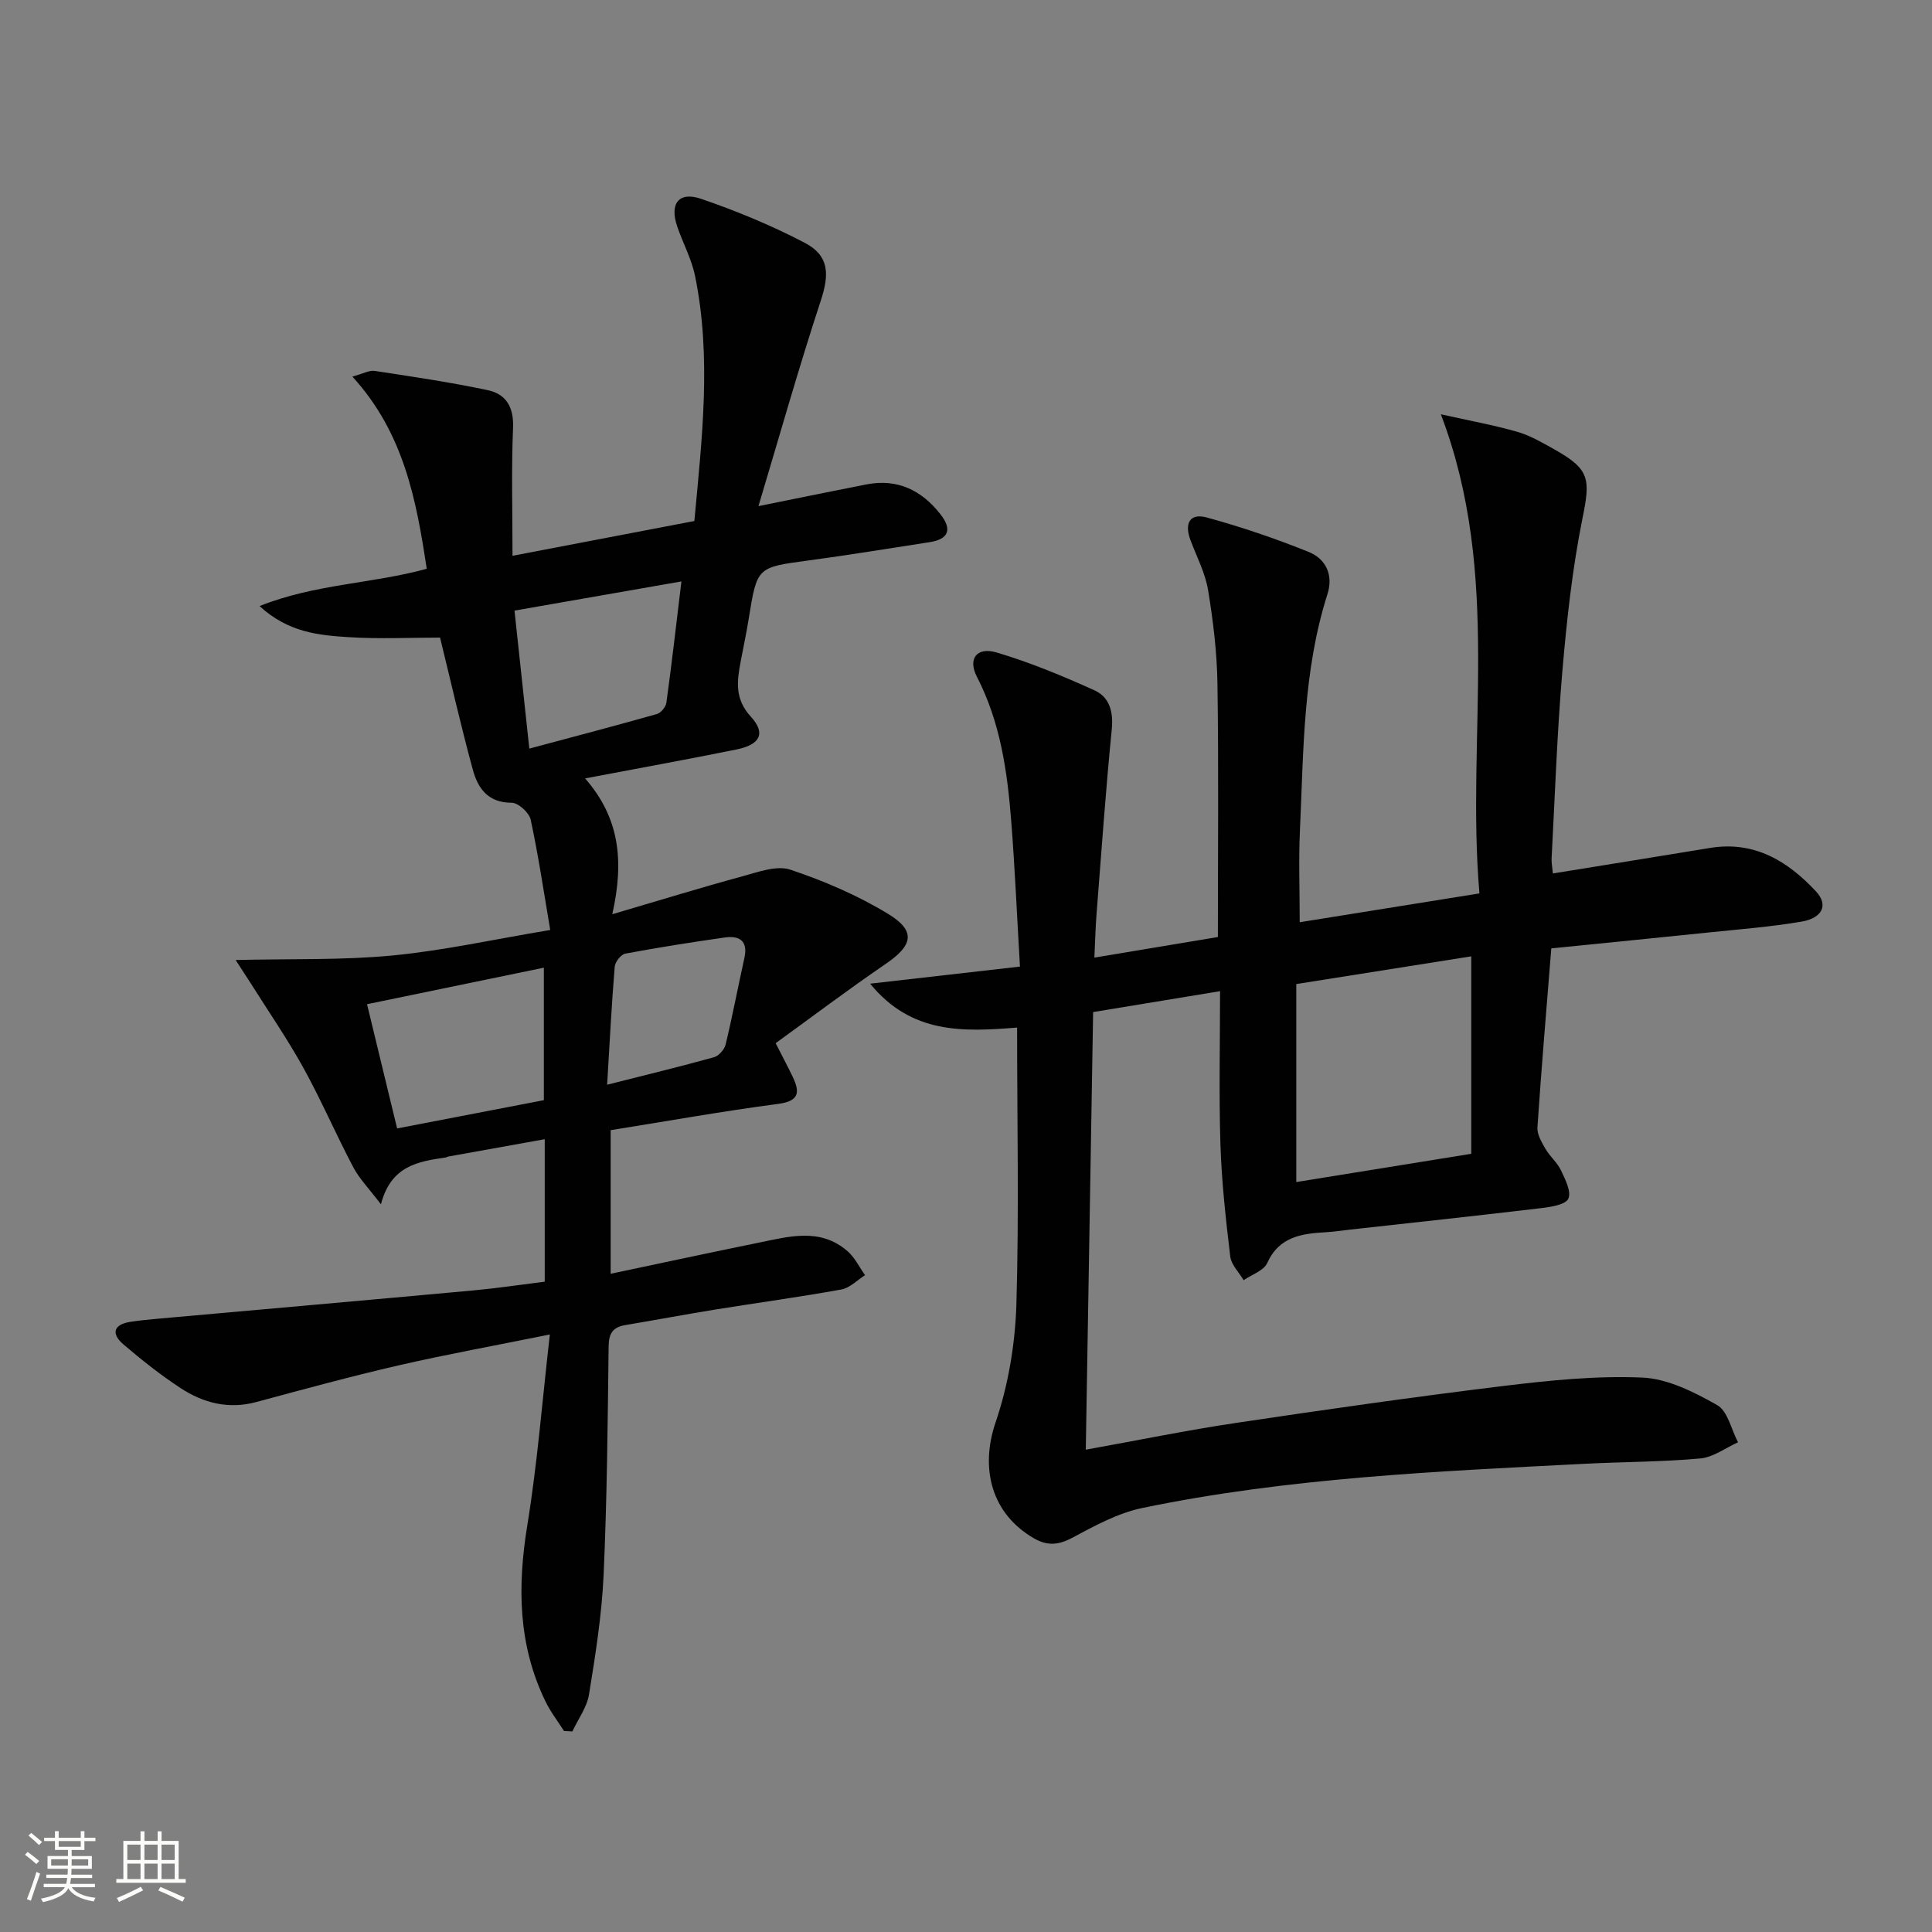 <svg enable-background="new 0 0 400 400" viewBox="0 0 400 400" xmlns="http://www.w3.org/2000/svg"><rect x="0" y="0" width="400" height="400" fill="#808080" stroke="none"/><path d="m5.17 384 .55-.58c.85.61 1.65 1.24 2.4 1.87l-.59.64c-.83-.73-1.62-1.38-2.36-1.93m1.22 9.53-.82-.34c.71-1.76 1.37-3.64 1.98-5.63.24.13.5.25.76.36-.6 1.67-1.24 3.54-1.92 5.61m-.5-13.5.57-.54c.56.44 1.31 1.06 2.26 1.87l-.64.64c-.68-.66-1.41-1.32-2.19-1.97m3.25.46h2.24v-1.36h.77v1.36h4.57v-1.36h.76v1.36h2.28v.69h-2.28v1.84h-2.64v1.26h4.18v2.64h-4.21c0 .45-.02.86-.05 1.21h4.32v.69h-4.38c-.04.34-.1.75-.19 1.22h5.15v.69h-4.82c.87 1.19 2.51 1.92 4.93 2.19-.17.31-.3.57-.37.76-2.77-.49-4.52-1.41-5.26-2.76-.56 1.26-2.3 2.23-5.24 2.9-.12-.24-.26-.48-.43-.72 2.73-.55 4.38-1.34 4.96-2.38h-4.38v-.69h4.65c.1-.38.17-.79.21-1.22h-4.32v-.69h4.4c.03-.34.05-.75.05-1.21h-4.2v-2.64h4.23v-1.26h-2.69v-1.84h-2.24zm1.46 4.46v1.29h3.45c.01-.4.02-.57.01-.53v-.32-.45h-3.46zm1.55-2.59h4.57v-1.19h-4.57zm6.11 2.59h-3.42v.77c-.01.19-.01.37-.02.53h3.44z" fill="#fbfcfa"/><path d="m32.63 379.16h.82v1.98h3.54v7.89h1.46v.78h-14.37v-.78h1.46v-7.89h3.55v-1.98h.82v1.98h2.73v-1.98zm-3.49 11.48.5.73c-1.61.82-3.28 1.63-5 2.41-.13-.27-.28-.55-.44-.82 1.75-.72 3.4-1.49 4.94-2.32m-2.78-5.55h2.73v-3.18h-2.73zm0 3.95h2.73v-3.2h-2.73zm3.54-3.95h2.73v-3.18h-2.73zm0 3.95h2.73v-3.2h-2.73zm7.89 4.68c-1.84-.92-3.51-1.7-5.02-2.32l.45-.73c1.89.8 3.57 1.55 5.04 2.23zm-1.62-11.81h-2.73v3.18h2.73zm-2.73 7.13h2.73v-3.2h-2.73z" fill="#fbfcfa"/><g fill="#010102"><path d="m210.58 212.75c-11.04.86-21.82 1.45-30.43-9.09 10.65-1.22 20.4-2.33 31.02-3.54-.61-10.41-1.04-20.3-1.81-30.17-.81-10.29-2.25-20.43-7.11-29.85-1.93-3.74.02-6.22 4.1-5.01 6.93 2.06 13.68 4.86 20.28 7.85 3.06 1.39 3.91 4.4 3.55 8.05-1.26 12.72-2.15 25.47-3.15 38.21-.22 2.76-.28 5.54-.45 9.06 9.05-1.51 17.61-2.93 25.57-4.26 0-17.89.17-35.18-.09-52.46-.1-6.45-.88-12.93-1.93-19.31-.58-3.53-2.31-6.87-3.61-10.27-1.39-3.61-.19-5.78 3.33-4.82 7.16 1.96 14.23 4.36 21.12 7.14 3.53 1.43 5.13 4.77 3.87 8.72-5.09 15.92-4.94 32.45-5.7 48.86-.29 6.13-.05 12.28-.05 19.08 12.39-1.99 24.4-3.91 37.21-5.97-2.8-32.75 4.75-65.78-7.99-99.2 6.08 1.36 11.02 2.25 15.82 3.63 2.68.77 5.19 2.24 7.65 3.62 7.43 4.17 7.51 6.12 5.84 14.38-2.09 10.38-3.24 20.99-4.15 31.55-1.1 12.91-1.54 25.89-2.23 38.83-.04.8.13 1.61.27 3.06 11.03-1.79 21.78-3.51 32.52-5.28 9.19-1.52 16.11 2.72 21.97 9.02 2.57 2.76 1.35 5.48-3 6.23-6.36 1.09-12.83 1.58-19.26 2.25-10.71 1.11-21.42 2.17-32.56 3.29-1.01 12.61-2.05 24.83-2.87 37.06-.1 1.45.88 3.09 1.67 4.46.91 1.57 2.43 2.81 3.2 4.43.88 1.86 2.18 4.4 1.53 5.86-.55 1.25-3.56 1.72-5.55 1.96-13.18 1.57-26.39 2.99-39.58 4.45-1.65.18-3.29.45-4.94.54-5.05.29-9.76.84-12.28 6.39-.72 1.59-3.2 2.39-4.88 3.55-.96-1.63-2.56-3.19-2.77-4.91-.92-7.69-1.78-15.42-2.03-23.15-.33-10.45-.08-20.93-.08-31.78-8.52 1.4-16.97 2.8-26.28 4.33-.51 30.07-1.01 60.1-1.52 90.6 10.97-1.97 21.03-4.04 31.17-5.55 18.38-2.75 36.78-5.38 55.22-7.63 9.55-1.16 19.25-2.16 28.81-1.75 5.28.23 10.74 2.99 15.51 5.69 2.2 1.24 2.93 5.06 4.33 7.71-2.6 1.17-5.13 3.11-7.82 3.35-7.94.72-15.94.69-23.91 1.1-30.7 1.58-61.44 2.89-91.64 9.16-5.06 1.05-9.88 3.71-14.51 6.18-2.87 1.53-5.17 1.66-7.88.1-8.83-5.09-11.2-14.48-7.96-24 2.63-7.72 4.04-16.14 4.31-24.31.56-18.94.15-37.92.15-57.44zm94.03 26.13c0-13.69 0-27.05 0-40.88-11.37 1.8-23.24 3.68-36.23 5.74v40.99c11.59-1.87 23.46-3.79 36.23-5.85z"/><path d="m116.78 358.39c-1.29-2.02-2.78-3.94-3.82-6.08-5.71-11.69-5.85-23.86-3.79-36.51 2.08-12.73 3.08-25.63 4.67-39.51-11.4 2.31-21.47 4.13-31.42 6.42-9.85 2.27-19.62 4.94-29.38 7.57-5.74 1.55-10.95.19-15.67-2.9-4.15-2.72-8.08-5.84-11.85-9.07-2.5-2.15-2.07-4.07 1.43-4.63 1.96-.31 3.94-.49 5.92-.67 21.67-1.94 43.34-3.84 65-5.83 4.93-.45 9.84-1.19 14.91-1.82 0-9.88 0-19.32 0-29.5-6.83 1.23-13.43 2.41-20.02 3.6-.16.03-.3.16-.46.18-5.7.82-11.37 1.7-13.43 9.7-2.49-3.28-4.48-5.3-5.74-7.7-3.57-6.76-6.6-13.82-10.29-20.51-3.36-6.07-7.32-11.81-11.02-17.69-.76-1.2-1.55-2.39-3.03-4.68 11.58-.28 22.1.06 32.49-.94 10.51-1.01 20.9-3.32 32.64-5.28-1.36-7.99-2.46-15.47-4.05-22.84-.31-1.45-2.57-3.5-3.94-3.5-4.91.01-7-3.02-8.04-6.85-2.48-9.11-4.57-18.32-6.78-27.34-6.11 0-12.52.31-18.89-.09-6.2-.39-12.53-.96-18.48-6.44 11.55-4.61 23.25-4.6 34.61-7.72-2.15-14.23-4.72-28.1-15.39-39.79 2.22-.6 3.48-1.35 4.61-1.18 7.83 1.19 15.68 2.35 23.42 3.99 3.81.81 5.42 3.55 5.23 7.83-.36 8.61-.11 17.24-.11 26.46 12.36-2.36 24.85-4.75 37.65-7.2 1.57-17.05 3.59-33.9.14-50.75-.72-3.52-2.53-6.82-3.7-10.26-1.6-4.71.34-7.28 4.97-5.69 7.34 2.52 14.59 5.51 21.46 9.11 5.09 2.67 5.09 6.53 3.3 11.98-4.53 13.78-8.47 27.75-12.9 42.53 8.52-1.72 15.43-3.15 22.36-4.5 6.4-1.24 11.41 1.19 15.31 6.17 2.45 3.12 1.78 5.18-2.29 5.8-8.37 1.28-16.72 2.67-25.11 3.79-10.57 1.42-10.56 1.33-12.29 12.08-.47 2.95-1.11 5.88-1.66 8.81-.77 4.08-1.28 7.75 2.11 11.45 3.16 3.45 1.91 5.79-2.98 6.78-10.06 2.04-20.17 3.87-31.34 5.99 7.09 8.13 8.13 16.95 5.63 28.12 10.05-2.95 18.49-5.56 27.01-7.87 3.22-.88 7.04-2.3 9.87-1.35 6.99 2.34 13.93 5.32 20.22 9.15 5.84 3.55 5.14 6.52-.51 10.37-7.76 5.29-15.25 10.96-22.77 16.4 1.61 3.16 2.62 5.05 3.54 6.98 1.53 3.21 1.33 5.02-3.03 5.59-11.5 1.52-22.94 3.56-34.67 5.44v29.73c10.25-2.16 20.37-4.35 30.52-6.41 6.34-1.28 12.85-3.22 18.54 1.75 1.5 1.31 2.42 3.28 3.61 4.95-1.62 1.02-3.14 2.64-4.89 2.96-8.66 1.57-17.38 2.75-26.07 4.15-6.23 1.01-12.43 2.18-18.66 3.22-2.53.42-3.43 1.66-3.47 4.36-.19 15.81-.33 31.63-1.04 47.42-.38 8.26-1.69 16.51-3.02 24.69-.43 2.67-2.26 5.12-3.45 7.67-.59-.05-1.15-.07-1.72-.09zm-4.18-130.61c0-9.26 0-17.94 0-27.43-12.3 2.54-24.06 4.97-36.61 7.56 2.17 8.97 4.13 17.04 6.23 25.72 10.71-2.06 20.56-3.96 30.38-5.85zm-3.01-72.79c9.56-2.56 18.02-4.78 26.42-7.16.83-.24 1.84-1.47 1.96-2.36 1.1-8 2.02-16.03 3.11-25.09-11.84 2.07-22.83 3.99-34.56 6.04 1.03 9.46 1.98 18.32 3.07 28.57zm16.11 69.59c8.06-2.04 15.12-3.75 22.12-5.69.99-.28 2.16-1.59 2.41-2.62 1.43-5.95 2.57-11.97 3.89-17.95.78-3.55-1.04-4.65-4.08-4.22-6.88.98-13.75 2.06-20.58 3.34-.9.17-2.11 1.71-2.19 2.7-.64 7.76-1.03 15.53-1.57 24.44z"/></g></svg>